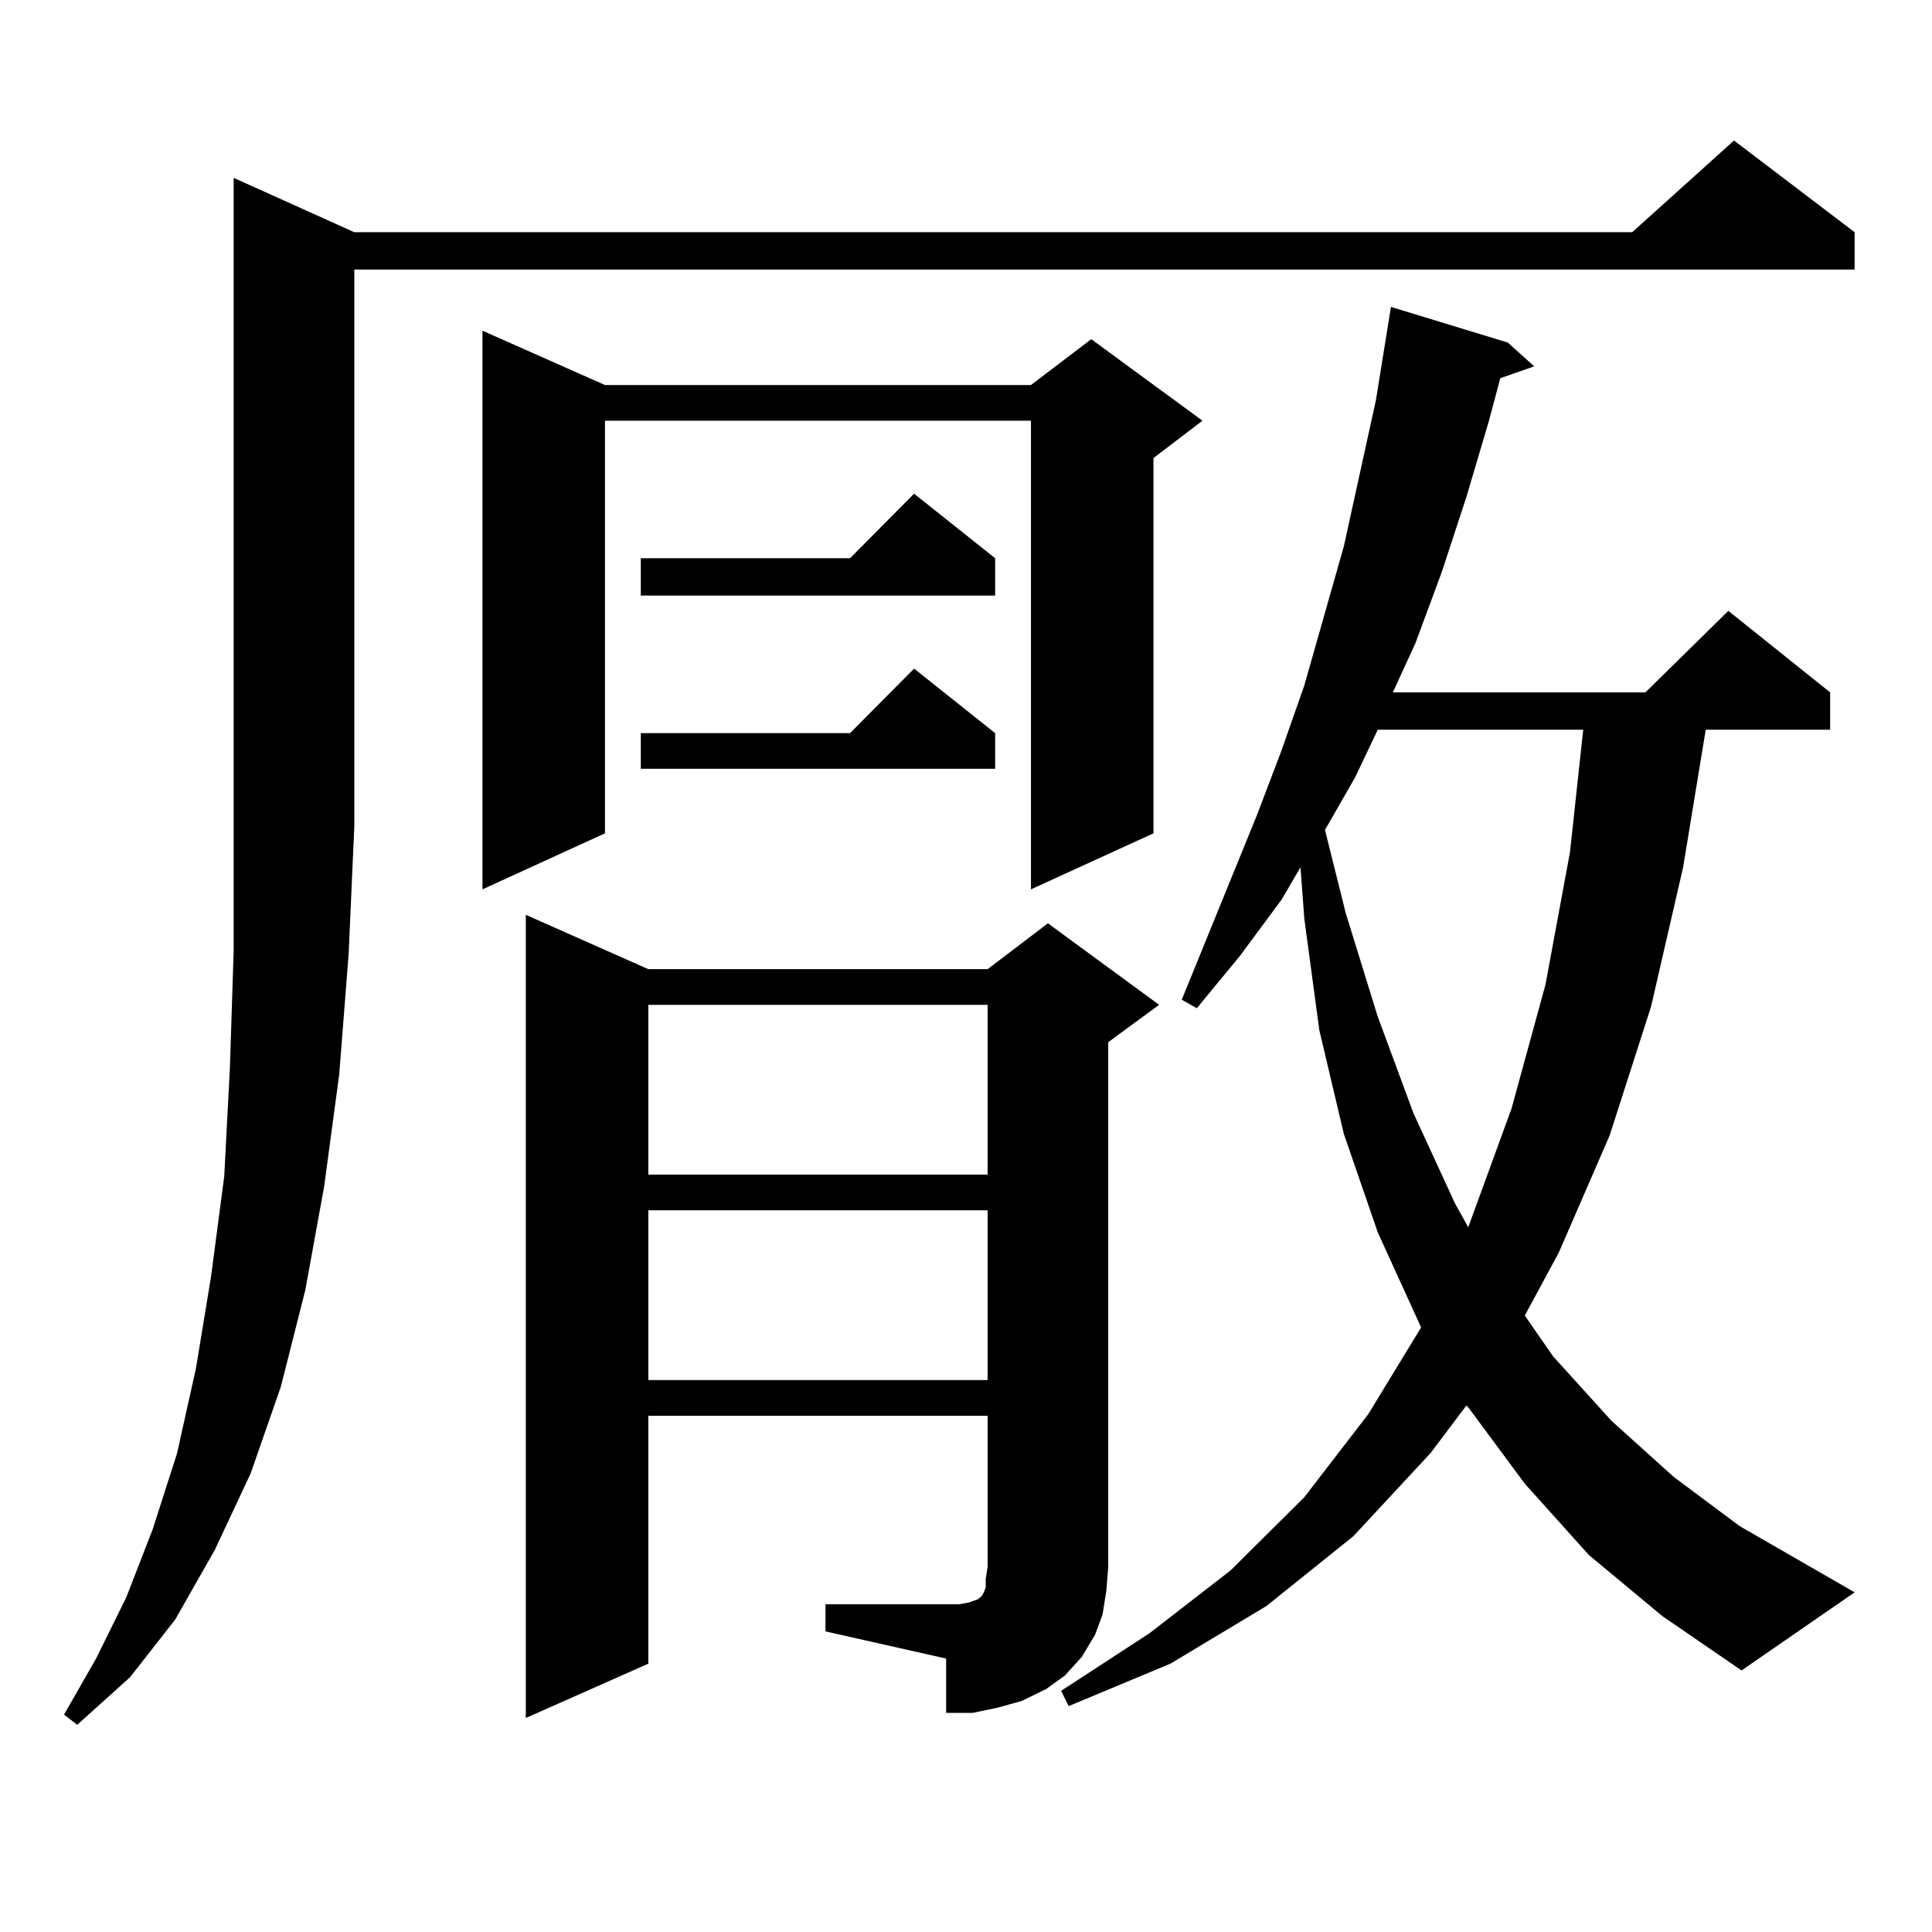 <?xml version="1.0" encoding="utf-8"?>
<!-- Generator: Adobe Illustrator 16.0.0, SVG Export Plug-In . SVG Version: 6.00 Build 0)  -->
<!DOCTYPE svg PUBLIC "-//W3C//DTD SVG 1.1//EN" "http://www.w3.org/Graphics/SVG/1.1/DTD/svg11.dtd">
<svg version="1.1" id="图层_1" xmlns="http://www.w3.org/2000/svg" xmlns:xlink="http://www.w3.org/1999/xlink" x="0px" y="0px"
	 width="1000px" height="1000px" viewBox="0 0 1000 1000" enable-background="new 0 0 1000 1000" xml:space="preserve">
<path d="M183.386,120.191h661.447l52.682-47.461l62.438,47.461v19.336H183.386v288.281l-2.927,65.918l-4.878,62.402l-7.805,58.008
	l-9.756,53.613l-12.683,50.098l-15.609,44.824l-18.536,39.551l-20.487,36.035l-23.414,29.883L39.975,892.75l-6.829-5.273
	l16.585-29.004l15.609-31.641l13.658-35.156l12.683-39.551l9.756-43.945l7.805-47.461l6.829-51.855l2.927-56.25l1.951-60.645V92.066
	L183.386,120.191z M313.139,199.293h220.482l31.219-23.73l57.56,42.188l-25.365,19.336v194.238l-63.413,29.004V217.75H313.139
	v213.574l-63.413,29.004v-289.16L313.139,199.293z M427.282,830.348h69.267l4.878-0.879l4.878-1.758l1.951-1.758l0.976-1.758
	l0.976-2.637v-4.395l0.976-6.152v-78.223H335.577v128.32l-63.413,28.125V473.512l63.413,28.125h175.605l31.219-23.73l57.56,42.188
	L573.62,539.43v271.582l-0.976,12.305l-1.951,12.305l-3.902,10.547l-6.829,11.426l-8.78,9.668l-9.756,7.031l-12.683,6.152
	l-12.683,3.516l-12.683,2.637H489.72v-28.125l-62.438-14.063V830.348z M515.085,288.941v19.336h-183.41v-19.336h108.29l33.17-33.398
	L515.085,288.941z M515.085,379.469v18.457h-183.41v-18.457h108.29l33.17-33.398L515.085,379.469z M335.577,520.094v87.891h175.605
	v-87.891H335.577z M335.577,626.441v87.891h175.605v-87.891H335.577z M822.395,804.859l-33.17-36.914l-29.268-39.551l-0.976-0.879
	l-18.536,24.609l-39.999,43.066l-44.877,36.035l-49.755,29.883l-52.682,21.973l-3.902-7.91l45.853-29.883l41.95-32.52l38.048-37.793
	l33.17-43.066l27.316-44.824l-22.438-49.219l-17.561-50.977l-12.683-53.613l-7.805-58.008l-1.951-26.367l-9.756,16.699
	l-21.463,29.004l-22.438,27.246l-7.805-4.395l39.023-95.801l12.683-33.398l11.707-33.398l20.487-72.07l16.585-75.586l7.805-48.34
	l60.486,18.457l13.658,12.305l-17.561,6.152l-5.854,21.973l-11.707,39.551l-12.683,38.672l-13.658,36.914l-11.707,25.488h130.729
	l42.926-42.188l52.682,42.188v19.336h-64.389l-11.707,71.191l-16.585,72.07l-21.463,66.797l-26.341,60.645l-17.561,32.52
	l14.634,21.094l30.243,33.398l32.194,29.004l34.146,25.488l59.511,34.277l-58.535,40.43L860.442,836.5L822.395,804.859z
	 M713.129,377.711l-11.707,24.609l-15.609,27.246l10.731,43.066l16.585,53.613l18.536,50.098l21.463,46.582l6.829,12.305
	l22.438-61.523l17.561-64.16l12.683-68.555l6.829-63.281H713.129z"/>
</svg>
